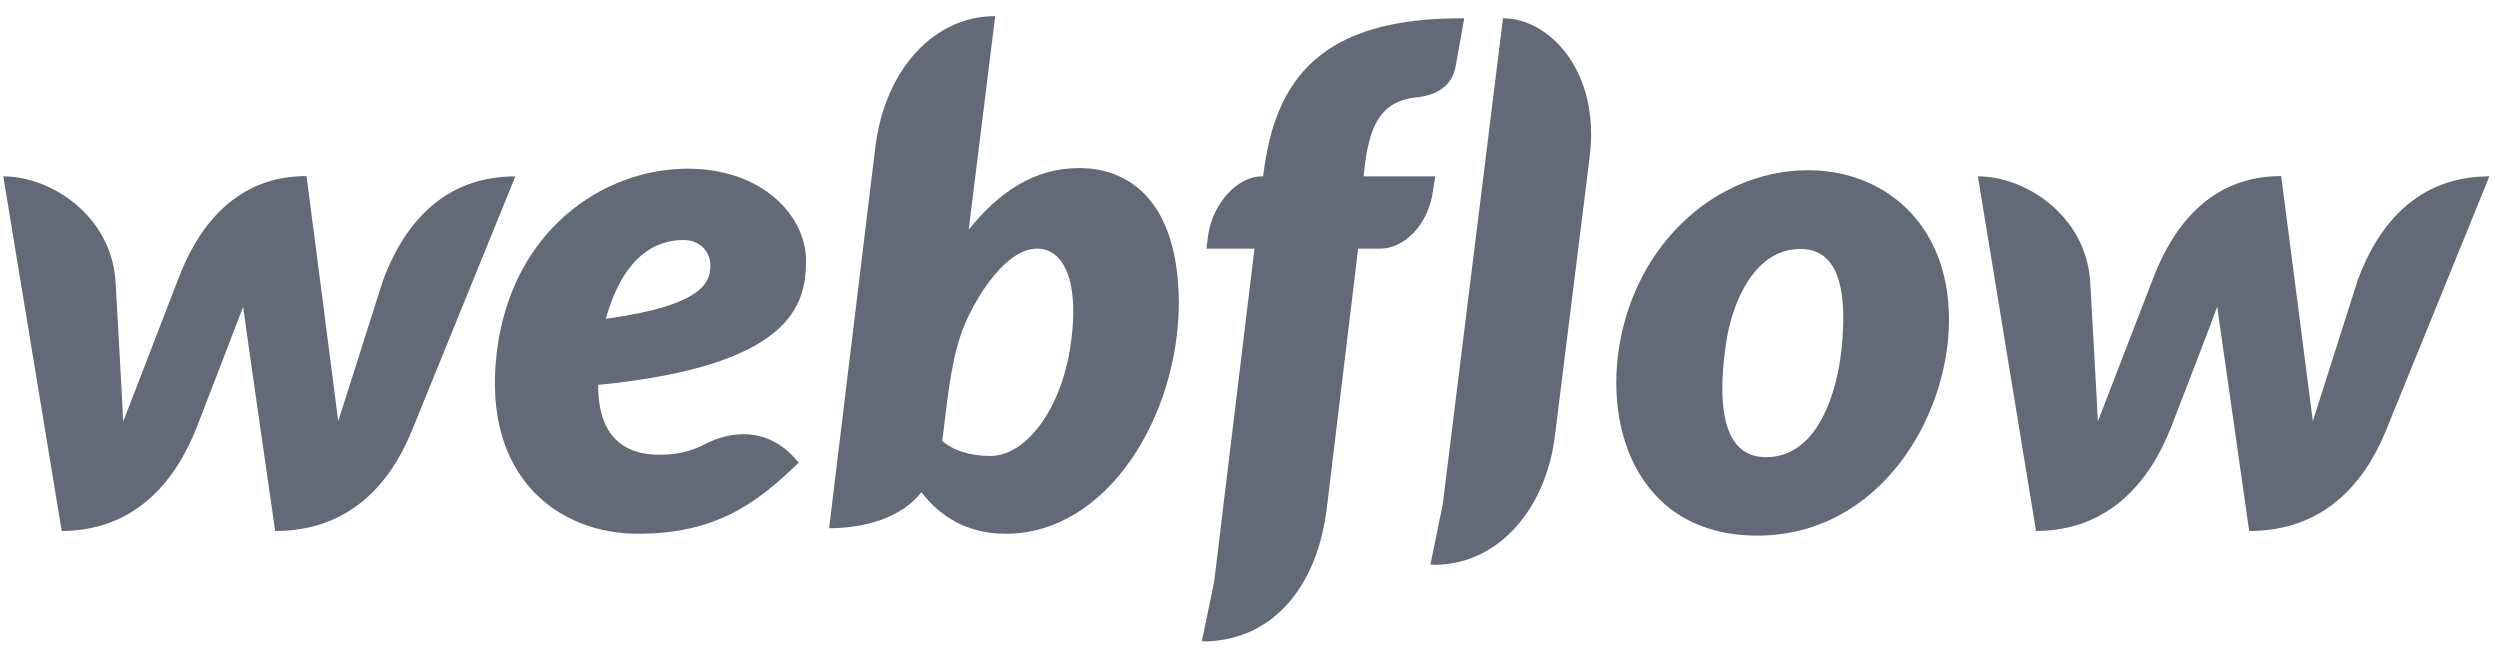 <svg width="142" height="37" viewBox="0 0 142 37" fill="none" xmlns="http://www.w3.org/2000/svg">
<path d="M45.783 14.804C45.783 12.271 43.319 9.581 39.057 9.581C34.27 9.581 29.011 13.092 28.208 20.098C27.387 27.173 31.789 30.318 36.227 30.318C40.664 30.318 42.987 28.588 45.364 26.282C43.319 23.714 40.681 24.902 40.175 25.164C39.616 25.444 38.9 25.828 37.432 25.828C35.72 25.828 33.973 25.059 33.973 21.862C44.944 20.779 45.783 17.337 45.783 14.804ZM40.349 15.223C40.28 16.01 39.965 17.355 34.41 18.106C35.58 13.948 37.816 13.634 38.847 13.634C39.808 13.634 40.419 14.385 40.349 15.223ZM21.761 15.905C21.761 15.905 19.403 23.312 19.211 23.924C19.141 23.295 17.411 10 17.411 10C13.393 10 11.244 12.865 10.109 15.887C10.109 15.887 7.244 23.312 6.999 23.941C6.981 23.365 6.562 15.975 6.562 15.975C6.318 12.271 2.928 10.017 0.186 10.017L3.505 30.16C7.715 30.143 9.986 27.295 11.174 24.273C11.174 24.273 13.707 17.722 13.812 17.425C13.83 17.704 15.629 30.16 15.629 30.16C19.857 30.16 22.128 27.488 23.351 24.57L29.273 10.017C25.098 10.017 22.897 12.865 21.761 15.905ZM61.296 9.546C58.693 9.546 56.702 10.961 55.025 13.04V13.022L56.527 0.915C53.068 0.915 50.255 3.92 49.714 8.393L47.093 30.003C49.085 30.003 51.199 29.427 52.334 27.959C53.347 29.27 54.867 30.318 57.121 30.318C62.956 30.318 66.957 23.539 66.957 17.18C66.922 11.38 64.109 9.546 61.296 9.546ZM60.755 19.94C60.143 23.487 58.169 25.898 56.265 25.898C54.343 25.898 53.522 25.042 53.522 25.042C53.889 21.932 54.116 20.028 54.815 18.386C55.514 16.743 57.173 14.123 58.903 14.123C60.597 14.123 61.366 16.377 60.755 19.94ZM81.527 10.017H77.456L77.474 9.808C77.753 7.152 78.382 5.755 80.461 5.528C81.876 5.388 82.505 4.654 82.662 3.85C82.785 3.221 83.169 1.038 83.169 1.038C74.993 0.985 72.425 4.514 71.761 9.895L71.743 10.017H71.656C70.328 10.017 68.861 11.52 68.616 13.424L68.529 14.123H71.254L68.966 33.026L68.267 36.415C68.354 36.415 68.459 36.432 68.546 36.432C72.372 36.292 74.818 33.27 75.36 28.885L77.142 14.123H78.417C79.675 14.123 81.142 12.865 81.404 10.769L81.527 10.017ZM102.701 9.668C98.001 9.668 93.564 13.127 92.201 18.56C90.838 23.994 92.9 30.423 99.818 30.423C106.719 30.423 110.702 23.732 110.702 18.159C110.702 12.62 106.946 9.668 102.701 9.668ZM104.605 19.766C104.36 22.229 103.277 25.968 100.307 25.968C97.32 25.968 97.739 21.6 98.036 19.521C98.351 17.302 99.591 14.14 102.264 14.14C104.657 14.14 104.884 16.988 104.605 19.766ZM133.92 15.905C133.92 15.905 131.561 23.312 131.369 23.924C131.299 23.295 129.57 10 129.57 10C125.552 10 123.403 12.865 122.267 15.887C122.267 15.887 119.402 23.312 119.158 23.941C119.14 23.365 118.721 15.975 118.721 15.975C118.476 12.271 115.087 10.017 112.344 10.017L115.646 30.16C119.856 30.143 122.128 27.295 123.315 24.273C123.315 24.273 125.849 17.722 125.936 17.425C125.971 17.704 127.753 30.16 127.753 30.16C131.981 30.16 134.252 27.488 135.475 24.57L141.397 10.017C137.239 10.017 135.038 12.865 133.92 15.905ZM85.37 1.038L81.946 28.658L81.247 32.065C81.335 32.065 81.439 32.082 81.527 32.082C85.213 32.03 87.834 28.798 88.323 24.727L90.297 8.882C90.891 4.043 88.008 1.038 85.37 1.038Z" fill="#636A77"/>
</svg>

